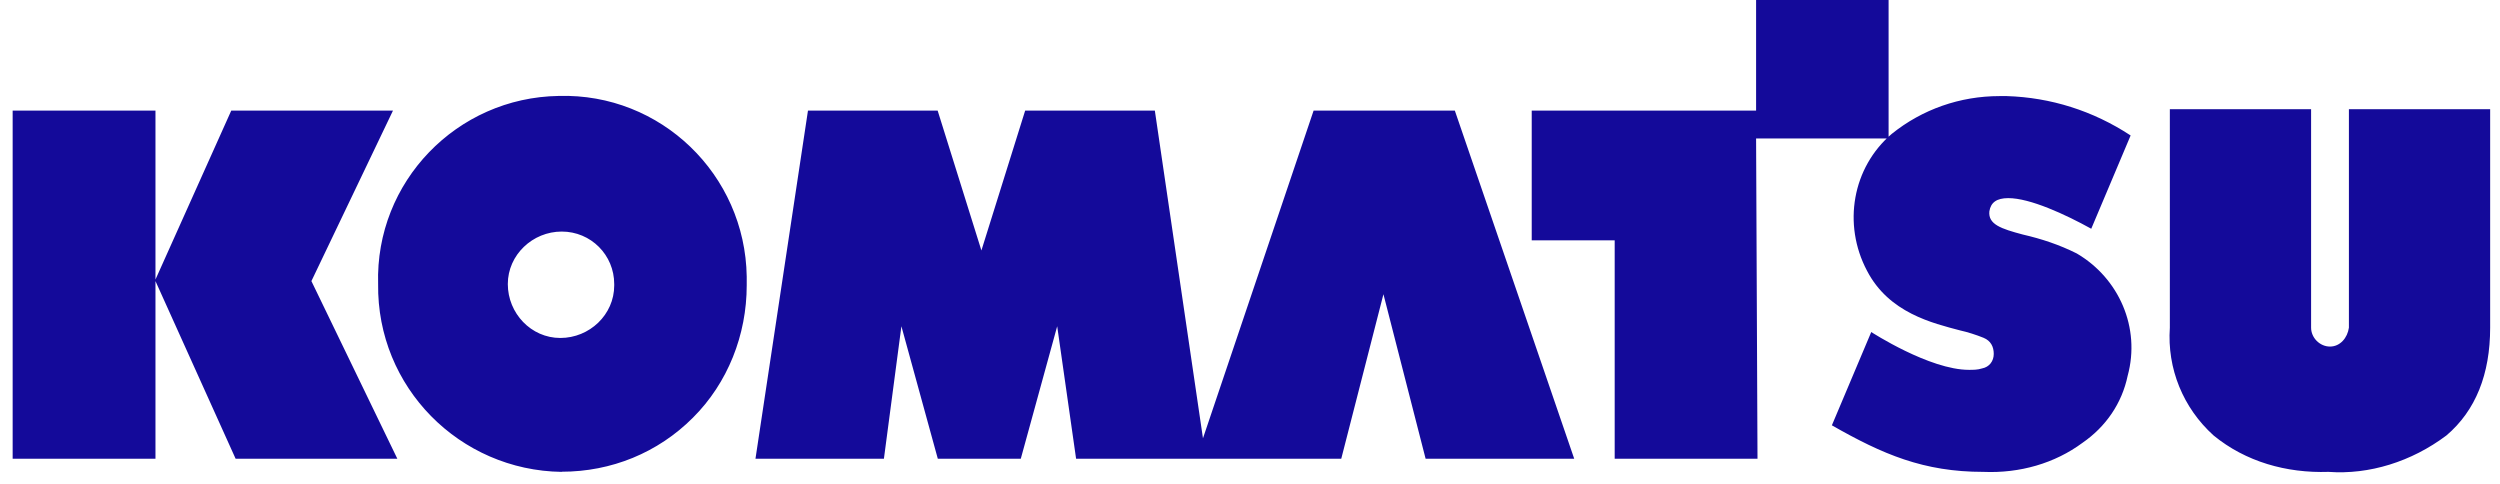 <svg width="160" height="31" viewBox="0 0 160 31" fill="none" xmlns="http://www.w3.org/2000/svg">
<path d="M149.03 30.2C146.33 30.29 143.72 29.55 141.67 27.87C139.71 26.1 138.69 23.58 138.87 20.97V6.99H147.91V20.97C147.91 21.62 148.47 22.18 149.12 22.18C149.77 22.18 150.24 21.62 150.33 20.97V6.99H159.37V20.97C159.37 23.95 158.44 26.28 156.57 27.87C154.33 29.55 151.63 30.39 149.02 30.2H149.03ZM35.95 30.2C29.42 30.11 24.11 24.79 24.2 18.17C24.01 11.64 29.23 6.24 35.76 6.14C42.29 5.95 47.69 11.17 47.79 17.7V18.26C47.79 21.43 46.58 24.51 44.34 26.74C42.1 28.98 39.12 30.19 35.95 30.19V30.2ZM35.95 14.82C34.09 14.82 32.5 16.31 32.5 18.18C32.5 20.05 33.99 21.63 35.86 21.63C37.73 21.63 39.31 20.14 39.31 18.27V18.18C39.31 16.32 37.82 14.82 35.95 14.82ZM126.93 30.2C123.11 30.2 120.5 29.08 117.24 27.22L119.76 21.25C119.76 21.25 123.49 23.67 126.01 23.67C126.29 23.67 126.57 23.67 126.85 23.58C127.32 23.49 127.6 23.11 127.6 22.65C127.6 22.19 127.41 21.81 126.95 21.62C126.48 21.43 125.92 21.25 125.46 21.15C123.69 20.68 120.89 20.03 119.49 17.33C117.91 14.35 118.56 10.71 121.07 8.57C123.03 6.99 125.45 6.15 127.97 6.15H128.44C131.24 6.24 133.94 7.08 136.36 8.67L133.84 14.64C132.16 13.71 129.92 12.68 128.53 12.68C127.78 12.68 127.41 12.96 127.32 13.52C127.23 14.36 128.07 14.64 129.46 15.01C130.67 15.29 131.79 15.66 132.91 16.22C135.61 17.8 137.01 20.97 136.17 24.05C135.8 25.82 134.77 27.31 133.28 28.34C131.51 29.65 129.27 30.3 126.94 30.2H126.93ZM9.95 29.36H0.81V7.08H9.95V17.89L14.8 7.08H25.15L19.93 17.99L25.43 29.36H15.08L9.95 17.99V29.36ZM56.55 29.36H48.35L51.71 7.08H60.01L62.81 16.03L65.61 7.08H73.91L76.99 28.05L84.07 7.08H93.11L100.75 29.36H91.24L88.54 18.83L85.84 29.36H68.87L67.66 20.88L65.33 29.36H60.02L57.69 20.88L56.57 29.36H56.55ZM112.48 29.36H103.34V15.38H98.03V7.08H112.39V0H120.87V8.86H112.39L112.48 29.37V29.36Z" fill="#140A9A"/>
</svg>
